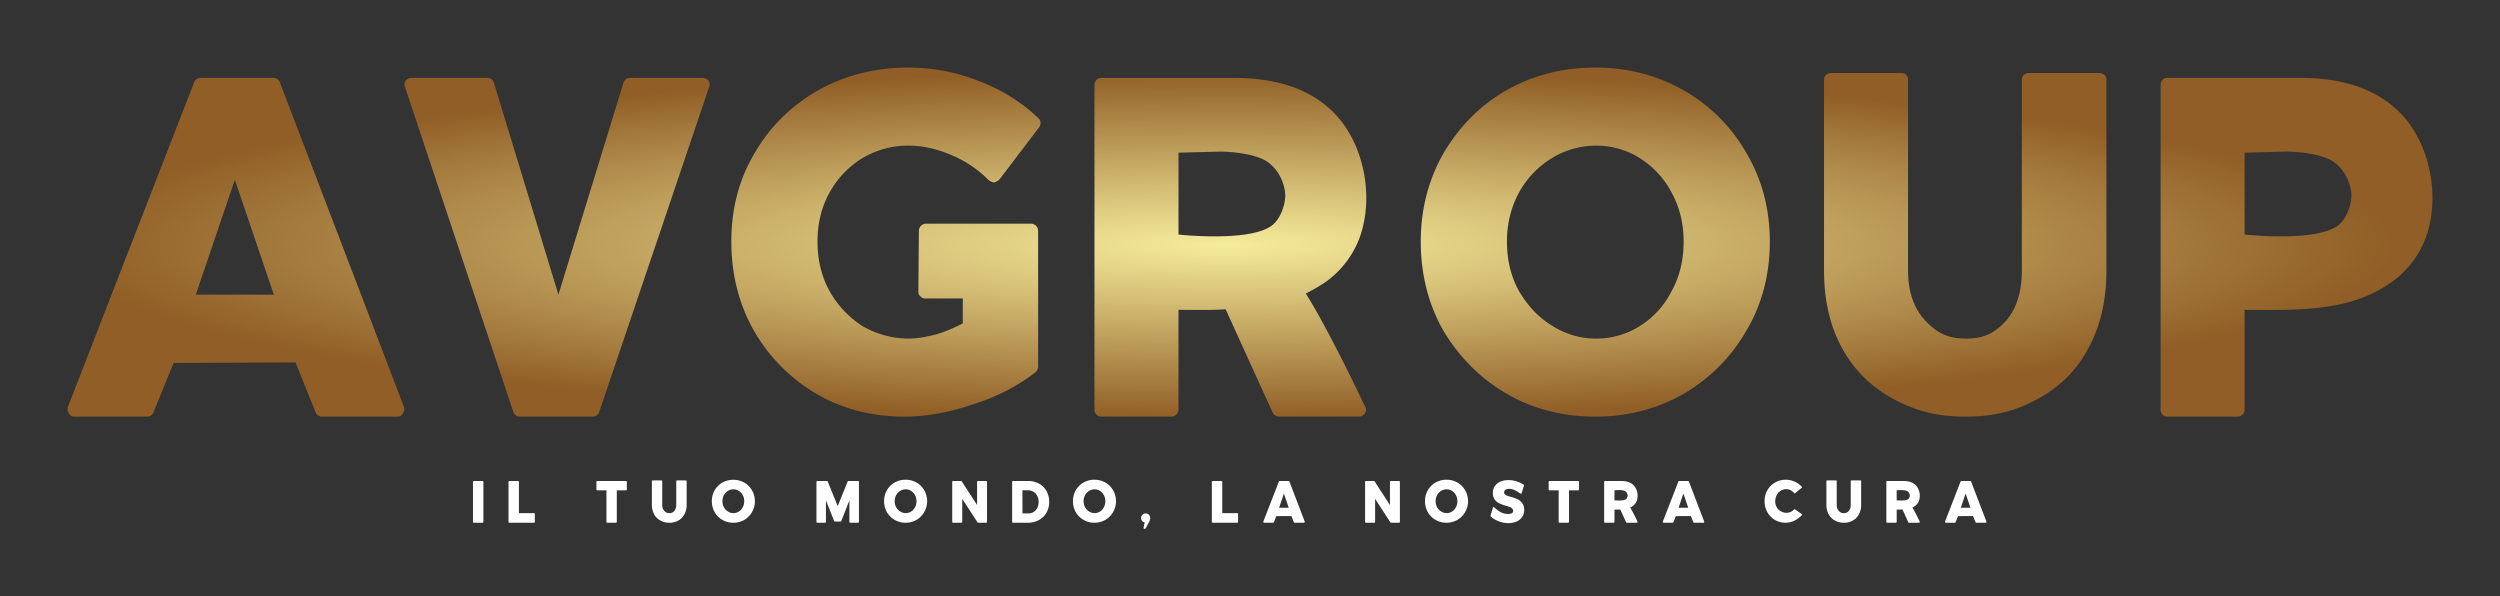 <svg id="Livello_1" data-name="Livello 1" xmlns="http://www.w3.org/2000/svg" xmlns:xlink="http://www.w3.org/1999/xlink" viewBox="0 0 3171.43 756.54"><rect x="0" y="0" width="3171.43" height="756.54" fill="#333333" stroke="none"/><defs><style>.cls-1{fill:url(#Sfumatura_senza_nome);}.cls-2{fill:#fff;}</style><radialGradient id="Sfumatura_senza_nome" cx="1336.05" cy="627.79" r="0.5" gradientTransform="matrix(3000, 0, 0, -442.8, -4006577.86, 278294.95)" gradientUnits="userSpaceOnUse"><stop offset="0" stop-color="#f5ec9b"/><stop offset="1" stop-color="#905e26"/></radialGradient></defs><title>logo-avgroup-small</title><g id="SvgjsG1023"><path class="cls-1" d="M94.38,528.52a7.58,7.58,0,0,1-6.88-4.13c-2.06-2.06-2.06-5.5-1.37-8.25l160.2-411.86a8.94,8.94,0,0,1,8.25-5.5h92.14a8.92,8.92,0,0,1,8.25,5.5L512.43,516.14a9.07,9.07,0,0,1-1.38,8.25,7.55,7.55,0,0,1-6.87,4.13H408.6a8.93,8.93,0,0,1-8.25-5.5l-25.44-63.26-154.71.69L194.76,523a8.92,8.92,0,0,1-8.25,5.5Zm154-154.71h99L297.9,228ZM659.57,528.52a8.93,8.93,0,0,1-8.25-5.5L513.8,110.47c-1.37-2.75-.68-5.5.69-8.25a11,11,0,0,1,7.56-3.44h96.27a8.65,8.65,0,0,1,8.25,6.19l81.82,268.84L790.9,105a8.63,8.63,0,0,1,8.25-6.19h92.14a11,11,0,0,1,7.56,3.44c1.38,2.75,2.06,5.5.69,8.25L760,523a8.3,8.3,0,0,1-8.25,5.5Zm487.5,0c-40.57,0-78.39-9.63-111.39-28.88a219.82,219.82,0,0,1-79.07-79.76c-19.25-33.69-28.88-72.2-28.88-113.45s9.63-79.07,29.57-112.08c19.25-33.69,46.75-60.5,80.44-79.76,34.38-19.25,72.89-28.88,114.83-28.88A240.08,240.08,0,0,1,1242,102.9c28.87,11,54.31,26.82,74.94,46.76,3.44,2.75,4.13,7.56,1.38,11.69l-50.2,66a14.27,14.27,0,0,1-6.87,4.12c-2.07,0-4.82-1.37-6.88-2.75a144.59,144.59,0,0,0-48.13-32.31c-17.88-7.57-35.75-11.69-53.63-11.69a112.83,112.83,0,0,0-58.45,15.81,117.27,117.27,0,0,0-41.94,44c-10.31,18.56-15.13,39.19-15.13,61.88s4.82,44,15.13,62.57a124.85,124.85,0,0,0,41.94,44.69,116.44,116.44,0,0,0,58.45,15.82c11,0,22.69-2.07,35.75-5.5a197.5,197.5,0,0,0,33-13.76V378.63h-47.45c-2.75,0-4.81-.69-6.18-2.76-2.07-1.37-2.75-3.43-2.75-6.18l.68-77a9.1,9.1,0,0,1,8.94-8.94H1308a9.09,9.09,0,0,1,8.94,8.94V465.26a9.49,9.49,0,0,1-4.12,7.56c-21.32,16.51-47.45,30.26-77.7,39.88-30.25,10.32-59.82,15.82-88,15.82Zm250.28,0a8.67,8.67,0,0,1-8.94-8.94V107.72a8.67,8.67,0,0,1,8.94-8.94h167.77c52.26,0,93.51,13.06,122.39,39.88,42.63,38.5,57.07,111.39,36.44,165a121.58,121.58,0,0,1-37.13,50.19c-9.62,7.57-19.94,13.07-30.25,18.57,29.56,46.75,74.26,141.64,74.26,141.64.69,1.37,2.06,3.44,2.06,5.5a9.1,9.1,0,0,1-8.94,8.94H1622.19a9.31,9.31,0,0,1-7.56-4.81l-59.82-131.33c-21.32,1.37-37.82.68-59.82.68V519.58a9.11,9.11,0,0,1-8.94,8.94Zm97.64-231s86.63,9.63,116.89-10.31c11.68-7.57,18.56-26.13,18.56-39.88-.69-15.13-8.25-30.94-20.63-40.57-13.06-11-45.38-14.44-61.88-14.44L1495,193.67V297.49Zm528.75,231c-41.26,0-79.07-9.63-112.08-28.88-33.69-19.25-60.5-46.76-80.44-79.76-19.26-33.69-28.88-72.2-28.88-113.45,0-40.57,9.62-78.39,28.88-112.08,19.94-33.69,46.06-60.5,79.75-79.76s71.51-28.88,112.77-28.88c40.57,0,78.38,9.63,112.08,28.88a211.55,211.55,0,0,1,79.75,79.76c19.94,33.69,29.57,71.51,29.57,112.08,0,41.25-9.63,79.07-29.57,112.76-19.25,33.69-46.06,60.51-79.75,80.45C2102.12,518.89,2064.31,528.52,2023.74,528.52Zm1.37-99a102.52,102.52,0,0,0,55-15.82A111.06,111.06,0,0,0,2120.69,369c10.31-18.57,15.12-39.88,15.12-62.57,0-22-4.81-43.32-15.12-61.88a113.73,113.73,0,0,0-40.57-44,102.6,102.6,0,0,0-55-15.81,107.33,107.33,0,0,0-56.38,15.81,117.11,117.11,0,0,0-41.94,44c-10.31,19.25-15.13,39.88-15.13,61.88,0,22.69,4.82,44,15.13,62.57,11,18.56,24.75,33.69,41.94,44A101.94,101.94,0,0,0,2025.11,429.51Zm468.25,99c-37.13,0-64-7.56-92.14-22.69-27.5-15.13-49.5-36.44-64.63-64.63-15.13-27.51-22.69-60.51-22.69-98.33v-242c0-4.81,4.13-8.25,8.94-8.25h89.38a8,8,0,0,1,8.26,8.25v242c0,27.5,7.56,48.82,22,63.95s27.5,22.69,51.57,22.69,36.44-7.57,50.19-22c13.75-15.12,20.63-37.13,20.63-64.63v-242c0-4.81,4.12-8.25,8.94-8.25h89.38c4.82,0,8.94,3.44,8.94,8.25v242c0,37.82-7.56,70.82-22.69,98.33-14.44,28.19-36.44,49.5-63.94,64.63s-55,22.69-92.14,22.69Zm255.78,0c-4.81,0-8.25-4.13-8.25-8.94V107.72c0-4.82,3.44-8.94,8.25-8.94H2917.6c52.26,0,93.51,13.06,122.39,39.88,42.63,38.5,57.07,111.39,36.44,165a121.58,121.58,0,0,1-37.13,50.19c-55.69,43.32-125.14,39.19-191.84,39.19V519.58a9.1,9.1,0,0,1-8.93,8.94Zm98.32-231s86.64,9.63,116.89-10.31c11.69-7.57,18.57-26.13,18.57-39.88-.69-15.13-8.25-30.94-20.63-40.57-13.06-11-45.38-14.44-61.88-14.44l-52.95,1.38V297.49Z"/></g><g id="SvgjsG1024"><path class="cls-2" d="M601.1,663.11A1.12,1.12,0,0,1,600,662V611.28a1.12,1.12,0,0,1,1.1-1.1h11a1.12,1.12,0,0,1,1.1,1.1V662a1.12,1.12,0,0,1-1.1,1.1Zm45.09,0a1.12,1.12,0,0,1-1.1-1.1V611.28a1.12,1.12,0,0,1,1.1-1.1h11a1.12,1.12,0,0,1,1.1,1.1v39.64h19.06a1.12,1.12,0,0,1,1.1,1.1v10a1.12,1.12,0,0,1-1.1,1.1Zm124.14,0a1,1,0,0,1-1-1.1V622h-11.6a1.06,1.06,0,0,1-1.1-1v-9.74a1.12,1.12,0,0,1,1.1-1.1h36.34a1.07,1.07,0,0,1,1.1,1.1V621a1,1,0,0,1-1.1,1H782.44v40a1.12,1.12,0,0,1-1.1,1.1Zm78.8,0a22.36,22.36,0,0,1-11.35-2.79,19.44,19.44,0,0,1-8-8,24.88,24.88,0,0,1-2.8-12.11V610.43a1,1,0,0,1,1.1-1h11a1,1,0,0,1,1,1v29.82c0,3.38.93,6,2.71,7.87a7.74,7.74,0,0,0,6.35,2.8,7.5,7.5,0,0,0,6.19-2.71c1.69-1.86,2.54-4.58,2.54-8V610.43a1,1,0,0,1,1.1-1h11a1,1,0,0,1,1.1,1v29.82a24.77,24.77,0,0,1-2.8,12.11,18.71,18.71,0,0,1-7.87,8,22.16,22.16,0,0,1-11.35,2.79Zm81.17,0a27.08,27.08,0,0,1-13.81-3.55,27.54,27.54,0,0,1-9.91-9.83,27.88,27.88,0,0,1-3.55-14A27.5,27.5,0,0,1,906.58,622a26.69,26.69,0,0,1,9.83-9.82,28.7,28.7,0,0,1,27.69,0,26,26,0,0,1,9.83,9.82,27.6,27.6,0,0,1-9.83,37.61A27.49,27.49,0,0,1,930.3,663.11Zm.17-12.19a12.63,12.63,0,0,0,6.77-1.95,13.66,13.66,0,0,0,5-5.5,15.76,15.76,0,0,0,1.86-7.71,15.6,15.6,0,0,0-1.86-7.62,14,14,0,0,0-5-5.42,12.54,12.54,0,0,0-6.77-2,13.16,13.16,0,0,0-7,2,14.37,14.37,0,0,0-5.16,5.42,16.64,16.64,0,0,0,0,15.33,15.11,15.11,0,0,0,5.16,5.42A12.63,12.63,0,0,0,930.47,650.92Zm106.35,12.19a1.12,1.12,0,0,1-1.1-1.1V611.28a1.12,1.12,0,0,1,1.1-1.1H1049a1.15,1.15,0,0,1,1,.59l12.71,31.34,12.62-31.34a1.16,1.16,0,0,1,1-.59h12.2a1.12,1.12,0,0,1,1.1,1.1V662a1.12,1.12,0,0,1-1.1,1.1h-9.91a1.12,1.12,0,0,1-1.1-1.1V634.74L1067.23,661a1.15,1.15,0,0,1-.93.59h-7.12a1.15,1.15,0,0,1-1-.59l-10.42-26.26V662a1.12,1.12,0,0,1-1.1,1.1Zm112,0a27.08,27.08,0,0,1-13.81-3.55,27.44,27.44,0,0,1-9.9-9.83,27.79,27.79,0,0,1-3.56-14,27.41,27.41,0,0,1,3.56-13.81,26.59,26.59,0,0,1,9.82-9.82,28.72,28.72,0,0,1,27.7,0,26,26,0,0,1,9.82,9.82,27.61,27.61,0,0,1-9.82,37.61A27.5,27.5,0,0,1,1148.82,663.11Zm.17-12.19a12.66,12.66,0,0,0,6.78-1.95,13.63,13.63,0,0,0,5-5.5,16.64,16.64,0,0,0,0-15.33,13.94,13.94,0,0,0-5-5.42,12.58,12.58,0,0,0-6.78-2,13.16,13.16,0,0,0-7,2,14.37,14.37,0,0,0-5.16,5.42,16.64,16.64,0,0,0,0,15.33,15.2,15.2,0,0,0,5.16,5.42A12.63,12.63,0,0,0,1149,650.92Zm60.08,12.19a1.12,1.12,0,0,1-1.1-1.1V611.28a1.12,1.12,0,0,1,1.1-1.1h10a1.4,1.4,0,0,1,.94.42l19.48,30.07V611.28a1.12,1.12,0,0,1,1.1-1.1H1251a1.12,1.12,0,0,1,1.1,1.1V662a1.11,1.11,0,0,1-1.1,1.1h-10a1.32,1.32,0,0,1-.93-.42l-19.4-29.9V662a1.12,1.12,0,0,1-1.1,1.1Zm76,0a1.06,1.06,0,0,1-1.1-1.1V611.28a1.07,1.07,0,0,1,1.1-1.1h19.23a27.73,27.73,0,0,1,13.8,3.39,23.52,23.52,0,0,1,9.49,9.4,27.83,27.83,0,0,1,3.39,13.64,27.05,27.05,0,0,1-3.48,13.72,23.49,23.49,0,0,1-9.65,9.4,28.31,28.31,0,0,1-14,3.38Zm12-11.85h7.45a12.8,12.8,0,0,0,6.69-1.78,13.11,13.11,0,0,0,4.66-5.17,16.83,16.83,0,0,0,1.7-7.62,16.13,16.13,0,0,0-1.78-7.62,13.2,13.2,0,0,0-4.83-5.25,13.71,13.71,0,0,0-7-1.87h-6.94Zm91.33,11.85a27,27,0,0,1-13.8-3.55,27.46,27.46,0,0,1-9.91-9.83,27.89,27.89,0,0,1-3.56-14,27.51,27.51,0,0,1,3.56-13.81,26.59,26.59,0,0,1,9.82-9.82,28.72,28.72,0,0,1,27.7,0,26,26,0,0,1,9.82,9.82,27.61,27.61,0,0,1-9.82,37.61,27.5,27.5,0,0,1-13.81,3.55Zm.17-12.19a12.66,12.66,0,0,0,6.78-1.95,13.63,13.63,0,0,0,5-5.5,16.64,16.64,0,0,0,0-15.33,13.94,13.94,0,0,0-5-5.42,12.58,12.58,0,0,0-6.78-2,13.1,13.1,0,0,0-6.94,2,14.32,14.32,0,0,0-5.17,5.42,16.72,16.72,0,0,0,0,15.33,15.14,15.14,0,0,0,5.17,5.42A12.57,12.57,0,0,0,1388.6,650.92Zm63.05,19.9a1.18,1.18,0,0,1-.85-.42,1,1,0,0,1-.09-.85l1.44-6.94c-2.79-.17-4.57-3.05-4.57-5.17a6.19,6.19,0,0,1,1.69-4.4,5.72,5.72,0,0,1,4.15-1.7,5.5,5.5,0,0,1,4.07,1.61,6.14,6.14,0,0,1,1.69,4.49,7.45,7.45,0,0,1-.42,2.29,14.6,14.6,0,0,1-.93,2.2l-4.49,8.38a1.07,1.07,0,0,1-.93.51Zm86.79-7.71a1.12,1.12,0,0,1-1.11-1.1V611.28a1.13,1.13,0,0,1,1.11-1.1h11a1.12,1.12,0,0,1,1.1,1.1v39.64h19a1.12,1.12,0,0,1,1.1,1.1v10a1.11,1.11,0,0,1-1.1,1.1Zm65.24,0a.9.9,0,0,1-.84-.5,1.06,1.06,0,0,1-.17-1l19.73-50.73a1.09,1.09,0,0,1,1-.68h11.35a1.09,1.09,0,0,1,1,.68l19.4,50.73a1.15,1.15,0,0,1-.17,1,.93.93,0,0,1-.85.5h-11.77a1.1,1.1,0,0,1-1-.67l-3.13-7.79-19.06.08-3.13,7.71a1.11,1.11,0,0,1-1,.67Zm19-19.05h12.2l-6.1-18Zm110.17,19.05a1.12,1.12,0,0,1-1.1-1.1V611.28a1.12,1.12,0,0,1,1.1-1.1h10a1.4,1.4,0,0,1,.94.42l19.48,30.07V611.28a1.12,1.12,0,0,1,1.1-1.1h10.41a1.13,1.13,0,0,1,1.11,1.1V662a1.12,1.12,0,0,1-1.11,1.1h-10a1.32,1.32,0,0,1-.93-.42l-19.4-29.9V662a1.11,1.11,0,0,1-1.1,1.1Zm102.17,0a27,27,0,0,1-13.8-3.55,27.54,27.54,0,0,1-9.91-9.83,27.89,27.89,0,0,1-3.56-14,27.51,27.51,0,0,1,3.56-13.81,26.66,26.66,0,0,1,9.82-9.82,28.72,28.72,0,0,1,27.7,0,26,26,0,0,1,9.82,9.82,27.61,27.61,0,0,1-9.82,37.61A27.5,27.5,0,0,1,1835,663.11Zm.17-12.19a12.64,12.64,0,0,0,6.78-1.95,13.66,13.66,0,0,0,5-5.5,15.76,15.76,0,0,0,1.86-7.71,15.6,15.6,0,0,0-1.86-7.62,14,14,0,0,0-5-5.42,12.55,12.55,0,0,0-6.78-2,13.12,13.12,0,0,0-6.94,2,14.4,14.4,0,0,0-5.17,5.42,16.72,16.72,0,0,0,0,15.33,15.22,15.22,0,0,0,5.17,5.42A12.59,12.59,0,0,0,1835.16,650.92Zm78.21,12.7a33.05,33.05,0,0,1-12-2.28,32.7,32.7,0,0,1-10.25-6.1,1.18,1.18,0,0,1-.25-1.27l3-10.08a.91.91,0,0,1,.77-.59,1,1,0,0,1,.93.25c4.49,4.23,9.57,8.05,15.92,8.38a15.17,15.17,0,0,0,5.17-.33c5-1.61,2.88-6.69-.85-8.22q-1.9-.76-5.34-1.78a51.5,51.5,0,0,1-8.3-3,16,16,0,0,1-5.93-4.74,14.32,14.32,0,0,1-2.45-8.56,14.89,14.89,0,0,1,2.54-8.64,16.11,16.11,0,0,1,7-5.67,26.14,26.14,0,0,1,10.33-1.95,32.85,32.85,0,0,1,10.25,1.61,35.65,35.65,0,0,1,8.89,4.15,1,1,0,0,1,.34,1.35l-2.79,9.49a.82.82,0,0,1-.68.59,1,1,0,0,1-.85-.08c-3.81-2.37-7.62-5.25-12.11-5.85-3-.42-7.45-.25-8.47,3.31-1.27,4.57,5.42,5.76,8.47,6.69a63.92,63.92,0,0,1,8.39,3,16.4,16.4,0,0,1,5.92,4.91,14,14,0,0,1,2.55,8.72,15.21,15.21,0,0,1-2.72,9,16.35,16.35,0,0,1-7.19,5.76A27.89,27.89,0,0,1,1913.37,663.62Zm64.91-.51a1,1,0,0,1-1-1.1V622h-11.6a1.06,1.06,0,0,1-1.11-1v-9.74a1.13,1.13,0,0,1,1.11-1.1H2002a1.07,1.07,0,0,1,1.1,1.1V621a1,1,0,0,1-1.1,1h-11.6v40a1.12,1.12,0,0,1-1.1,1.1Zm57.79,0a1.06,1.06,0,0,1-1.1-1.1V611.28a1.07,1.07,0,0,1,1.1-1.1h20.66c6.44,0,11.52,1.61,15.08,4.91,5.25,4.75,7,13.72,4.49,20.33a15,15,0,0,1-4.57,6.18,25.1,25.1,0,0,1-3.73,2.29c3.64,5.76,9.15,17.45,9.15,17.45a1.67,1.67,0,0,1,.25.67,1.12,1.12,0,0,1-1.1,1.1h-12.54a1.15,1.15,0,0,1-.93-.59l-7.37-16.17c-2.62.16-4.65.08-7.36.08V662a1.12,1.12,0,0,1-1.11,1.1Zm12-28.45s10.67,1.18,14.39-1.27a6.33,6.33,0,0,0,2.29-4.92,6.86,6.86,0,0,0-2.54-5c-1.61-1.36-5.59-1.78-7.62-1.78l-6.52.17Zm62.36,28.45a.9.9,0,0,1-.84-.5,1.06,1.06,0,0,1-.17-1l19.73-50.73a1.09,1.09,0,0,1,1-.68h11.35a1.09,1.09,0,0,1,1,.68l19.4,50.73a1.15,1.15,0,0,1-.17,1,.93.93,0,0,1-.85.5h-11.77a1.1,1.1,0,0,1-1-.67l-3.13-7.79-19.06.08-3.13,7.71a1.11,1.11,0,0,1-1,.67Zm19-19.05h12.2l-6.1-18Zm135.75,19.05a26.66,26.66,0,0,1-13.64-3.55,26.31,26.31,0,0,1-9.57-9.91,28.47,28.47,0,0,1-3.47-14,27.39,27.39,0,0,1,3.56-13.8,26.76,26.76,0,0,1,9.74-9.74,27.39,27.39,0,0,1,13.72-3.56,27.68,27.68,0,0,1,10.92,2.37,28.35,28.35,0,0,1,9.15,6.44,1.14,1.14,0,0,1,0,1.44l-8.05,6.61a1.16,1.16,0,0,1-.84.42,1.06,1.06,0,0,1-.85-.42,12.76,12.76,0,0,0-17.11-2.71c-5.08,3.13-6.94,8.89-6.69,14.65a14,14,0,0,0,10.08,12.53,13,13,0,0,0,13.72-3.55,1,1,0,0,1,.85-.26.84.84,0,0,1,.76.34l8.21,5.76a1.14,1.14,0,0,1,0,1.44,31.74,31.74,0,0,1-9.48,6.94,26,26,0,0,1-11,2.54Zm73.88,0a22.39,22.39,0,0,1-11.35-2.79,19.56,19.56,0,0,1-8-8,24.88,24.88,0,0,1-2.79-12.11V610.43a1,1,0,0,1,1.1-1h11a1,1,0,0,1,1,1v29.82c0,3.38.93,6,2.71,7.87a7.72,7.72,0,0,0,6.35,2.8,7.48,7.48,0,0,0,6.18-2.71c1.69-1.86,2.54-4.58,2.54-8V610.43a1,1,0,0,1,1.1-1h11a1,1,0,0,1,1.1,1v29.82a24.88,24.88,0,0,1-2.79,12.11,18.79,18.79,0,0,1-7.88,8,22.13,22.13,0,0,1-11.35,2.79Zm55,0a1.06,1.06,0,0,1-1.1-1.1V611.28a1.07,1.07,0,0,1,1.1-1.1h20.67c6.43,0,11.52,1.61,15.07,4.91,5.25,4.75,7,13.72,4.49,20.33a15,15,0,0,1-4.57,6.18,25.1,25.1,0,0,1-3.73,2.29c3.64,5.76,9.15,17.45,9.15,17.45a1.67,1.67,0,0,1,.25.67,1.12,1.12,0,0,1-1.1,1.1h-12.53a1.13,1.13,0,0,1-.93-.59l-7.37-16.17c-2.63.16-4.66.08-7.37.08V662a1.12,1.12,0,0,1-1.1,1.1Zm12-28.45s10.67,1.18,14.4-1.27c1.44-.93,2.28-3.22,2.28-4.92a6.83,6.83,0,0,0-2.54-5c-1.61-1.36-5.59-1.78-7.62-1.78l-6.52.17Zm62.37,28.45a.93.93,0,0,1-.85-.5,1.06,1.06,0,0,1-.17-1l19.73-50.73a1.1,1.1,0,0,1,1-.68h11.35a1.08,1.08,0,0,1,1,.68l19.4,50.73a1.15,1.15,0,0,1-.17,1,.93.93,0,0,1-.85.5h-11.77a1.11,1.11,0,0,1-1-.67l-3.13-7.79-19.06.08-3.13,7.71a1.1,1.1,0,0,1-1,.67Zm19-19.05h12.19l-6.1-18Z"/></g></svg>